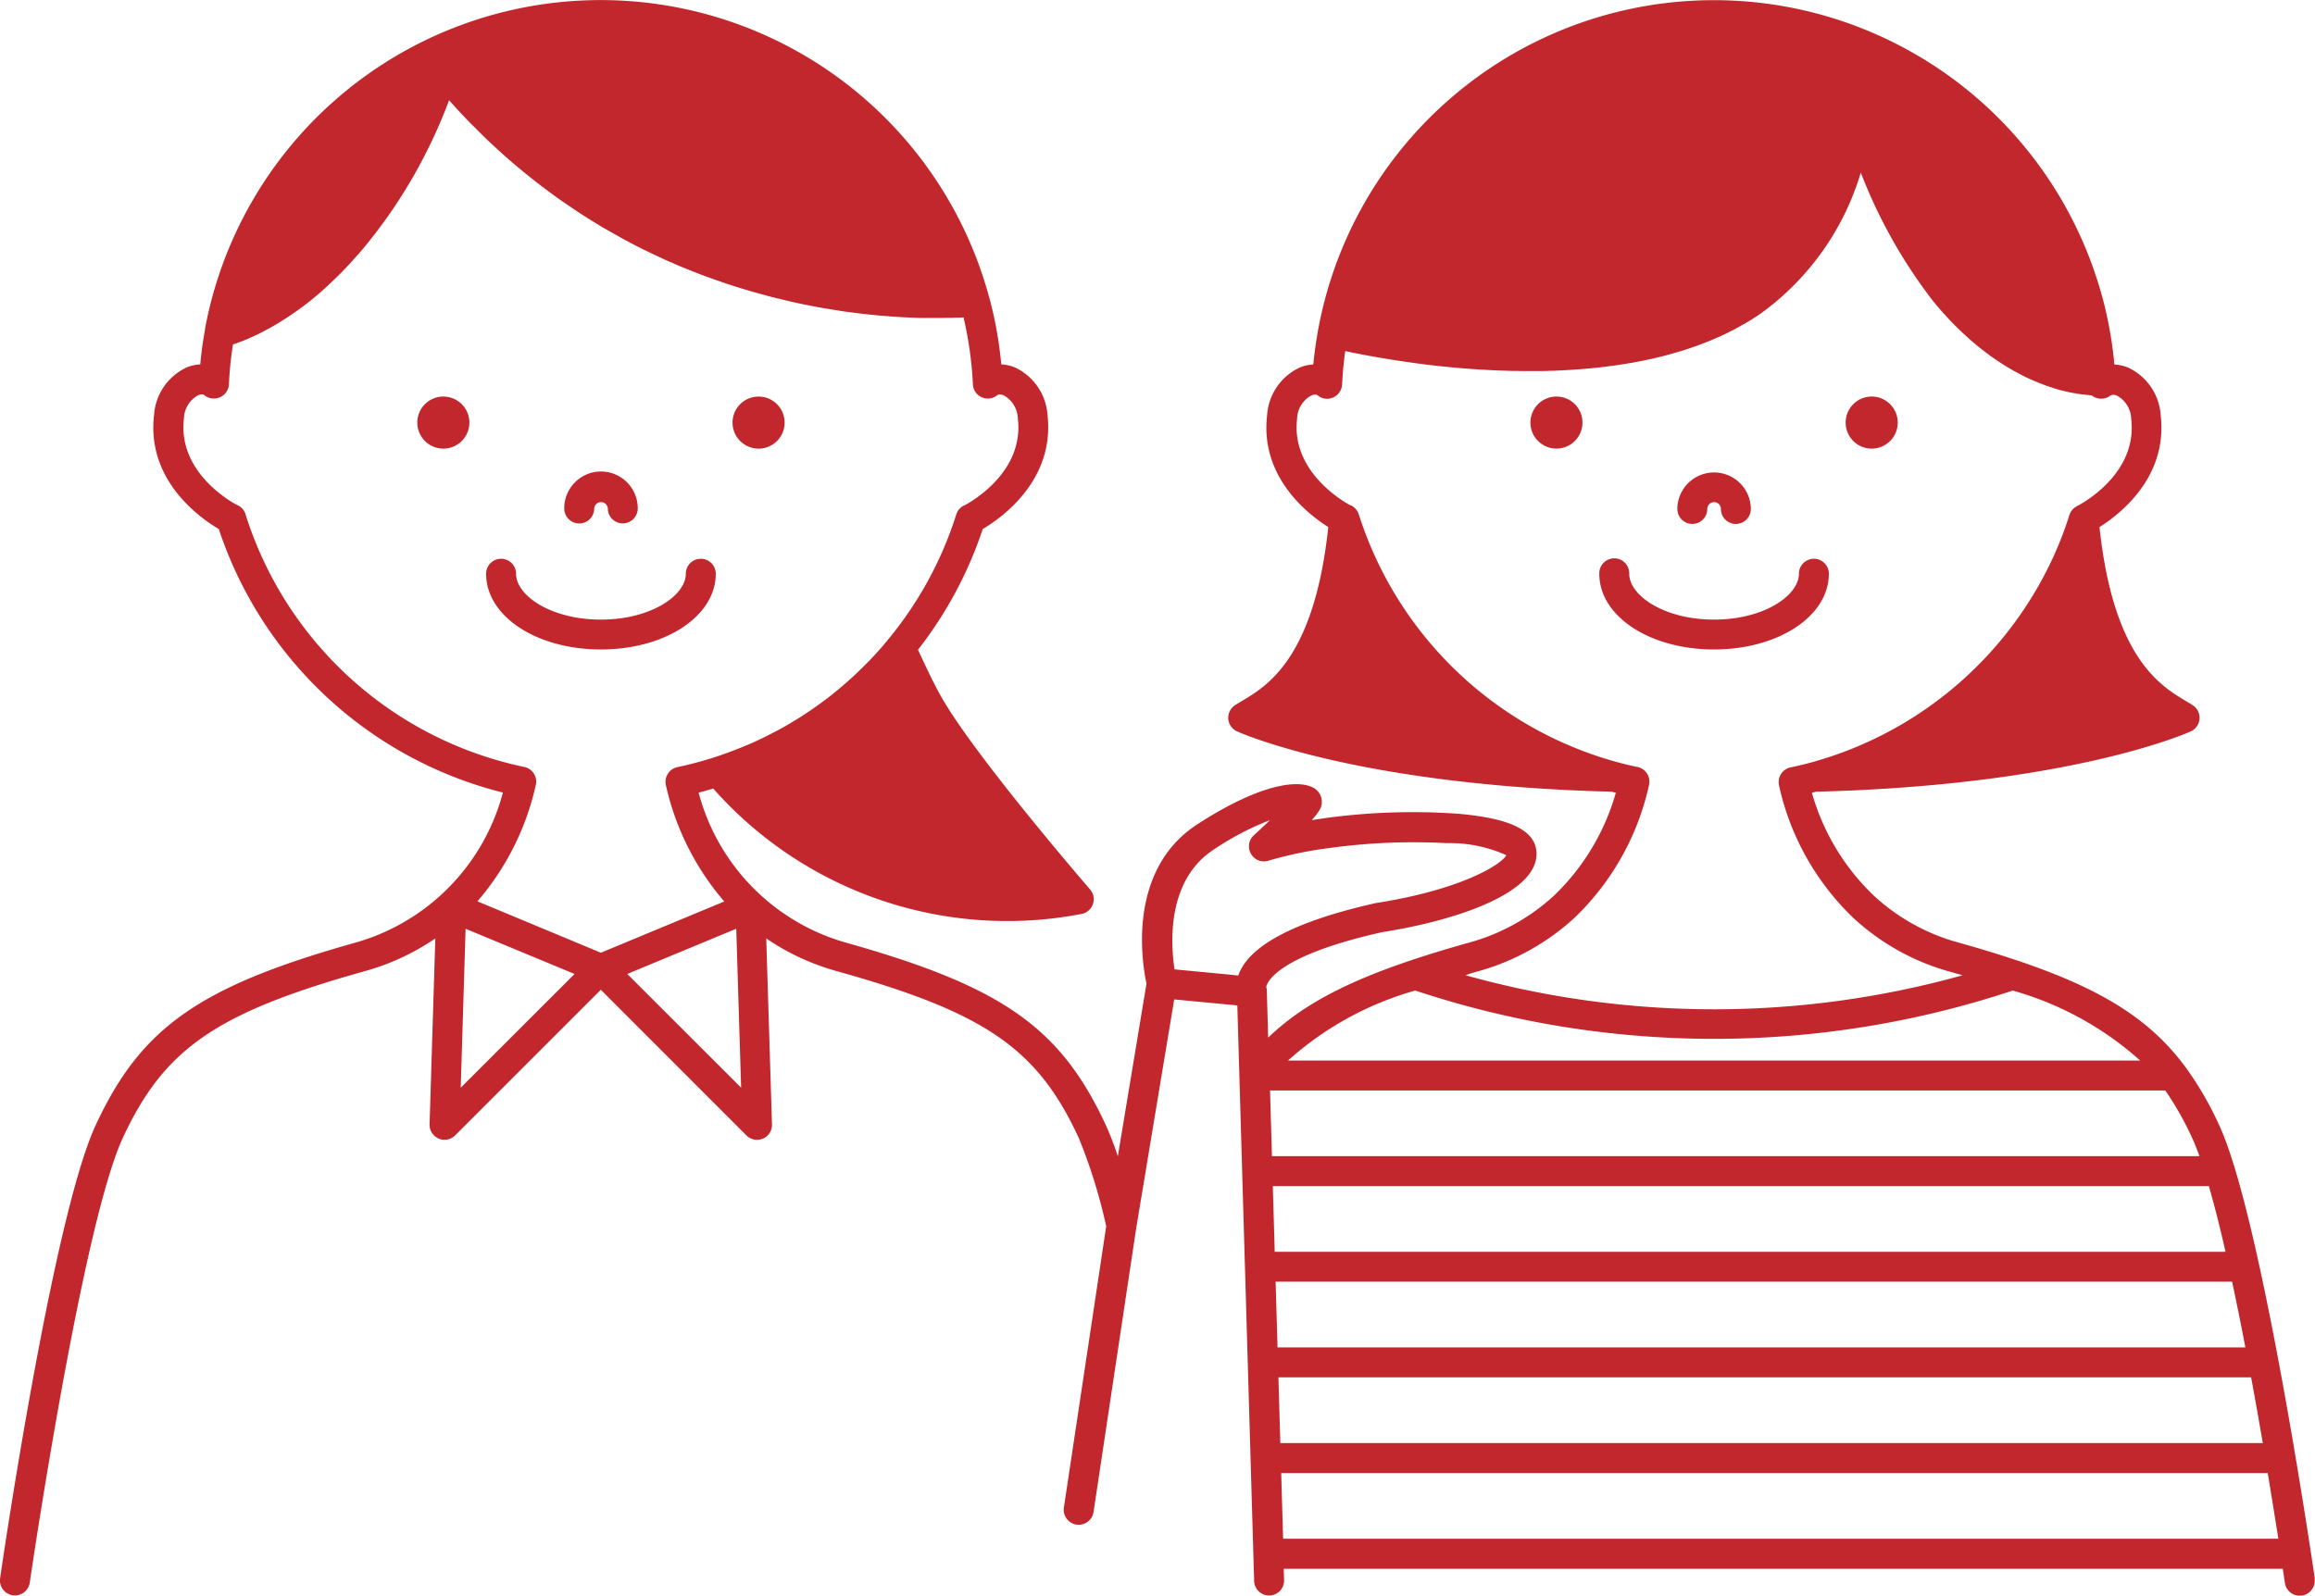 <svg xmlns="http://www.w3.org/2000/svg" width="121.085" height="83.48" viewBox="0 0 121.085 83.48">
  <g id="Group_1061" data-name="Group 1061" transform="translate(-348.726 -333.26)">
    <circle id="Ellipse_165" data-name="Ellipse 165" cx="1.362" cy="1.362" r="1.362" transform="translate(428.773 354.006)" fill="#c1272d"/>
    <path id="Path_1116" data-name="Path 1116" d="M492.594,366.61a1.362,1.362,0,1,0-1.362-1.362A1.362,1.362,0,0,0,492.594,366.61Z" transform="translate(-45.97 -9.879)" fill="#c1272d"/>
    <path id="Path_1117" data-name="Path 1117" d="M484.217,377.187a.783.783,0,0,0-1.566,0c0,1.133-1.823,2.4-4.438,2.4s-4.438-1.263-4.438-2.4a.783.783,0,1,0-1.566-.046c0,.015,0,.03,0,.046,0,2.221,2.638,3.962,6,3.962S484.217,379.408,484.217,377.187Z" transform="translate(-39.833 -13.91)" fill="#c1272d"/>
    <path id="Path_1118" data-name="Path 1118" d="M479.018,372.418a.783.783,0,0,0,.783-.783.356.356,0,1,1,.713,0,.783.783,0,0,0,1.566,0,1.923,1.923,0,0,0-3.844-.073c0,.024,0,.048,0,.073A.783.783,0,0,0,479.018,372.418Z" transform="translate(-41.777 -11.747)" fill="#c1272d"/>
    <path id="Path_1119" data-name="Path 1119" d="M469.8,415.84c-.112-.769-2.768-18.9-5-23.71a17.413,17.413,0,0,0-1.757-3.033l-.012-.016c-2.251-3.038-5.511-4.722-11.841-6.5a10.663,10.663,0,0,1-4.454-2.461,11.93,11.93,0,0,1-3.239-5.383l.215-.056c13.2-.332,19.348-3.039,19.6-3.155a.782.782,0,0,0,.1-1.373c-.112-.072-.234-.145-.367-.224-1.33-.8-3.78-2.263-4.506-9.093,1.084-.683,3.578-2.622,3.2-5.852a2.961,2.961,0,0,0-1.694-2.489,2.161,2.161,0,0,0-.726-.162,21.1,21.1,0,0,0-.625-3.509c-.007-.025-.015-.05-.024-.075a21.048,21.048,0,0,0-40.989,1.706.772.772,0,0,0-.022.125c-.1.572-.186,1.156-.241,1.748a2.15,2.15,0,0,0-.723.167,2.962,2.962,0,0,0-1.694,2.49c-.373,3.228,2.12,5.167,3.2,5.85-.726,6.835-3.176,8.3-4.507,9.094-.132.079-.255.152-.364.222a.783.783,0,0,0,.1,1.374c.256.116,6.411,2.823,19.6,3.155l.211.055a11.951,11.951,0,0,1-3.235,5.383,10.736,10.736,0,0,1-4.455,2.462c-5.175,1.451-8.295,2.845-10.494,4.966l-.07-2.425c0-.008,0-.012,0-.02s0-.035,0-.05a.5.5,0,0,0-.024-.118c0-.011,0-.02-.007-.028.012-.118.3-1.582,6.052-2.874h0c3.923-.611,8.369-2.1,8.071-4.3-.144-1.072-1.46-1.675-4.132-1.9a33.809,33.809,0,0,0-6.9.23l-.709.106c.533-.6.528-.779.524-.99a.845.845,0,0,0-.29-.6c-.693-.575-2.729-.45-6.205,1.8-3.739,2.411-2.889,7.356-2.674,8.342l-1.5,9.039a14.9,14.9,0,0,0-.627-1.632c-2.371-5.113-5.425-7.254-13.607-9.552a11.111,11.111,0,0,1-7.692-7.845c.259-.062.509-.141.763-.215a20.521,20.521,0,0,0,19.306,6.554.783.783,0,0,0,.574-.947.773.773,0,0,0-.168-.326c-.059-.068-5.774-6.682-7.666-9.877-.415-.7-.795-1.511-1.2-2.371-.047-.1-.093-.2-.135-.293a21.033,21.033,0,0,0,3.387-6.315c.955-.564,3.781-2.541,3.387-5.966a2.967,2.967,0,0,0-1.694-2.485,2.2,2.2,0,0,0-.724-.165,20.653,20.653,0,0,0-.63-3.507.152.152,0,0,0-.012-.035,21.051,21.051,0,0,0-41.007,1.687.086.086,0,0,1,0,.032v.015q-.166.892-.247,1.809a2.166,2.166,0,0,0-.724.165,2.96,2.96,0,0,0-1.694,2.489c-.4,3.426,2.431,5.4,3.387,5.961a21.039,21.039,0,0,0,14.861,13.787,11.111,11.111,0,0,1-7.692,7.845c-8.178,2.294-11.231,4.435-13.607,9.552-2.235,4.814-4.894,22.944-5,23.71a.783.783,0,0,0,.66.889h0a1.072,1.072,0,0,0,.114.008.786.786,0,0,0,.776-.669c.028-.188,2.733-18.669,4.873-23.28,2.168-4.659,4.877-6.53,12.61-8.7a12.4,12.4,0,0,0,3.73-1.723l-.3,9.728a.784.784,0,0,0,1.335.579l7.622-7.622,7.618,7.622a.782.782,0,0,0,.551.227.817.817,0,0,0,.314-.062.782.782,0,0,0,.469-.745l-.3-9.728a12.41,12.41,0,0,0,3.731,1.723c7.735,2.168,10.449,4.04,12.609,8.7a27.964,27.964,0,0,1,1.441,4.638l-2.212,14.708a.788.788,0,0,0,.658.9h0a1.132,1.132,0,0,0,.118.007.785.785,0,0,0,.774-.665l2.232-14.853,1.988-11.967,3.3.314.39,13.354.033,1.1h0l.1,3.437h0l.016.543.149,5.1.027.929h0l.1,3.436h0l.021.715.044,1.5a.783.783,0,0,0,.783.759h.02a.784.784,0,0,0,.763-.8v0l-.018-.6h52.255c.068.455.108.719.111.741a.783.783,0,0,0,.774.67.8.8,0,0,0,.114-.008.785.785,0,0,0,.663-.888Zm-96.976-25.673.255-8.315,5.7,2.365Zm.873-9.751a13.937,13.937,0,0,0,3.057-6.1.785.785,0,0,0-.109-.591.775.775,0,0,0-.5-.339,19.472,19.472,0,0,1-14.578-13.22.775.775,0,0,0-.474-.5c-.5-.274-3.061-1.813-2.748-4.5a1.438,1.438,0,0,1,.74-1.225.445.445,0,0,1,.3-.032.77.77,0,0,0,.564.2.784.784,0,0,0,.752-.745,18.177,18.177,0,0,1,.211-2.082c.079-.028.165-.055.255-.09l.068-.024c.079-.032.157-.058.243-.094l.118-.047c.079-.035.161-.068.246-.109.043-.02.086-.036.135-.06.1-.043.2-.093.306-.144l.1-.051c.141-.075.29-.152.442-.235.032-.019.068-.039.1-.058.126-.068.251-.141.38-.219l.165-.105c.114-.068.231-.146.349-.224l.184-.125q.188-.129.388-.271c.051-.039.1-.075.156-.114.184-.135.368-.285.56-.438l.074-.063q.247-.2.5-.435c.062-.055.125-.114.188-.172q.2-.188.411-.388c.068-.068.141-.135.211-.207.141-.141.282-.289.422-.438.064-.068.129-.135.192-.208.2-.223.411-.454.618-.7a26.727,26.727,0,0,0,4.491-7.759c.339.384.686.752,1.03,1.112.117.122.234.231.352.349.23.234.466.47.7.693l.419.384c.215.2.431.395.65.583.148.129.3.255.446.379.212.18.423.352.639.525.152.121.3.238.454.356.215.165.427.324.642.482.153.113.3.223.454.329.219.156.438.3.658.45.145.1.294.2.442.294.231.153.461.294.693.438l.406.247c.274.161.553.316.826.469.09.051.18.106.271.153.364.2.728.388,1.087.568.1.047.188.086.282.135.271.129.542.258.806.38.135.062.271.117.406.176.223.1.45.2.673.286.144.062.29.118.438.176.208.083.419.165.627.242.148.055.3.109.446.161.2.068.406.141.61.212.148.047.3.1.442.144.2.062.4.125.6.184.141.043.285.086.427.125.2.058.406.114.6.165.129.039.266.074.4.109.215.055.427.1.637.153.11.028.224.055.333.079.294.068.579.129.862.184.058.012.114.023.172.032.274.054.542.105.813.148.109.019.219.035.329.055.184.026.368.058.542.086l.368.047c.156.024.317.043.47.062.125.016.246.028.367.043.15.015.29.031.431.043l.36.035c.135.008.266.02.4.032l.339.023.367.024c.11,0,.215.012.321.016l.339.012.3.011c.109,0,.207,0,.309,0s.188,0,.274,0h.144c.231,0,.442,0,.642-.008.055,0,.118,0,.173,0,.09,0,.172,0,.258-.008.047,0,.094,0,.141,0,.083,0,.157-.007.231-.011h.062a19.377,19.377,0,0,1,.489,3.507.778.778,0,0,0,.755.736.746.746,0,0,0,.532-.188.429.429,0,0,1,.329.023,1.442,1.442,0,0,1,.736,1.225c.321,2.744-2.349,4.29-2.772,4.517a.766.766,0,0,0-.45.49,19.46,19.46,0,0,1-3.59,6.571c-.1.121-.2.242-.3.36-.188.215-.38.427-.579.634-.1.109-.211.215-.317.324-.176.176-.36.352-.542.525-.125.117-.255.23-.38.344-.188.165-.376.326-.568.482-.121.1-.243.2-.368.294-.215.169-.435.329-.658.489-.105.075-.207.148-.313.219-.251.172-.509.339-.772.5-.118.068-.231.14-.348.211q-.388.229-.787.434l-.388.2c-.262.129-.528.258-.8.376-.135.062-.278.118-.419.176-.224.094-.446.18-.677.266-.18.068-.367.135-.551.2a19.131,19.131,0,0,1-2.223.61.785.785,0,0,0-.611.926v.005a13.977,13.977,0,0,0,3.057,6.1l-6.455,2.681Zm7.838,3.8,5.7-2.365.255,8.315Zm85.544,24.542H415.693l-.1-3.437H466.47C466.688,406.5,466.893,407.66,467.08,408.758Zm-1.948-10.007H415.4l-.1-3.437h48.96C464.552,396.321,464.844,397.49,465.131,398.75Zm-39.139-14.661h0a12.306,12.306,0,0,0,5.1-2.823,13.687,13.687,0,0,0,3.888-6.95.783.783,0,0,0-.6-.929h-.006c-.354-.074-.683-.152-1.011-.24a19.612,19.612,0,0,1-13.567-12.98.778.778,0,0,0-.068-.152c-.008-.014-.018-.026-.026-.039a.763.763,0,0,0-.073-.094l-.033-.035a.89.89,0,0,0-.1-.083l-.023-.018a.763.763,0,0,0-.143-.068l-.01,0c-.479-.266-3.061-1.824-2.751-4.5a1.434,1.434,0,0,1,.74-1.225.449.449,0,0,1,.307-.033.784.784,0,0,0,.584.2.792.792,0,0,0,.725-.753c.028-.586.083-1.168.162-1.74.169.037.368.077.581.119l.144.028.264.051.189.036c.093.017.188.035.285.051l.212.038.309.053.238.039.327.053.254.039.357.053.247.035c.238.033.483.068.736.1l.291.036.369.041c.124.013.227.026.343.037l.379.037.362.033.393.033.372.028.406.026.391.022.406.02c.135.006.276.011.414.015s.267.01.4.014c.164,0,.33,0,.5.007h.542c.2,0,.4,0,.6,0,.126,0,.252-.007.377-.011.159,0,.318-.009.478-.016l.4-.021c.155-.008.31-.018.465-.028.135-.009.271-.02.406-.032.155-.013.31-.026.467-.041l.4-.042c.159-.018.317-.037.474-.058q.2-.023.39-.051c.169-.024.339-.051.506-.079.119-.02.236-.037.354-.058.224-.04.446-.084.669-.131l.262-.055c.249-.055.5-.114.745-.178.1-.026.2-.056.306-.085.175-.048.35-.1.524-.149.114-.035.226-.072.339-.109.161-.051.32-.106.479-.162.114-.041.227-.083.339-.127.155-.059.31-.12.463-.184.11-.046.219-.091.328-.14.155-.068.309-.142.461-.215.1-.049.2-.1.3-.148.165-.085.326-.175.486-.266.083-.047.168-.091.249-.14.241-.143.474-.291.705-.448a14.038,14.038,0,0,0,5.284-7.408,26.7,26.7,0,0,0,3.773,6.713q.234.287.474.558c.058.068.116.126.174.19.1.114.208.229.313.339.068.073.14.14.21.211.1.1.193.194.291.287.075.072.15.14.226.209.094.087.188.174.285.258.079.068.158.135.236.2.1.079.19.159.285.234s.163.126.244.188.19.144.285.213.167.117.249.173.192.131.288.194.169.108.254.159.194.119.291.175.17.1.256.144.2.105.294.155.171.086.257.127.2.093.3.135.173.075.259.11.2.079.3.117.173.064.259.093.2.067.3.1.173.053.259.078.2.052.3.075.171.043.257.06c.1.021.2.038.306.055.085.014.169.03.252.042.1.014.208.025.312.035.082.007.163.018.245.024l.039,0a.775.775,0,0,0,.184.113.784.784,0,0,0,.8-.1.379.379,0,0,1,.348.01,1.434,1.434,0,0,1,.74,1.225c.339,2.918-2.7,4.48-2.827,4.545-.009,0-.017.011-.026.015a.723.723,0,0,0-.09.057l-.035.026a.836.836,0,0,0-.079.075.359.359,0,0,0-.026.03.743.743,0,0,0-.068.093.287.287,0,0,0-.019.03.782.782,0,0,0-.06.135,19.081,19.081,0,0,1-.891,2.3,19.65,19.65,0,0,1-12.679,10.672c-.316.085-.648.164-1.013.24a.783.783,0,0,0-.612.923l0,.007a13.639,13.639,0,0,0,3.893,6.95,12.2,12.2,0,0,0,5.1,2.824l.61.173a48.323,48.323,0,0,1-25.995,0C425.582,384.205,425.785,384.147,425.992,384.089Zm-3.239.994h0a49.574,49.574,0,0,0,31.249,0,16.833,16.833,0,0,1,6.667,3.663H416.093A16.769,16.769,0,0,1,422.753,385.083Zm39.229,5.229a16.339,16.339,0,0,1,1.4,2.475c.127.271.255.6.385.961H415.255l-.1-3.437Zm-48.968-6.066-2.854-.271c-.2-1.3-.435-4.667,2.067-6.279a14.668,14.668,0,0,1,2.92-1.527c-.271.266-.568.542-.845.795a.783.783,0,0,0-.247.646.8.8,0,0,0,.365.595.783.783,0,0,0,.645.086,20.4,20.4,0,0,1,3.2-.665,32.158,32.158,0,0,1,6.115-.255,7.194,7.194,0,0,1,3.132.63c-.259.5-2.408,1.819-6.8,2.5a.517.517,0,0,0-.106.023c-3.918.889-6.271,2.059-6.988,3.481a2.277,2.277,0,0,0-.125.293Zm2.432,16.069h50.029c.238,1.116.474,2.275.694,3.437H415.547Zm.392,13.447-.1-3.436h51.6c.22,1.319.406,2.5.556,3.436Z" transform="translate(0)" fill="#c1272d"/>
    <path id="Path_1120" data-name="Path 1120" d="M382.307,363.886a1.362,1.362,0,1,0,1.363,1.362A1.362,1.362,0,0,0,382.307,363.886Z" transform="translate(-10.393 -9.879)" fill="#c1272d"/>
    <path id="Path_1121" data-name="Path 1121" d="M406.648,366.611a1.362,1.362,0,1,0-1.362-1.362A1.363,1.363,0,0,0,406.648,366.611Z" transform="translate(-18.245 -9.879)" fill="#c1272d"/>
    <path id="Path_1122" data-name="Path 1122" d="M398.272,377.208a.783.783,0,0,0-1.566,0c0,1.135-1.824,2.4-4.44,2.4s-4.44-1.26-4.44-2.4a.783.783,0,0,0-1.566,0c0,2.224,2.639,3.962,6.005,3.962S398.272,379.431,398.272,377.208Z" transform="translate(-12.108 -13.931)" fill="#c1272d"/>
    <path id="Path_1123" data-name="Path 1123" d="M393.053,372.392a.783.783,0,0,0,.806-.759.356.356,0,1,1,.713,0,.783.783,0,0,0,1.565,0h0v-.072a1.922,1.922,0,1,0-3.844.072A.783.783,0,0,0,393.053,372.392Z" transform="translate(-14.054 -11.746)" fill="#c1272d"/>
  </g>
</svg>
